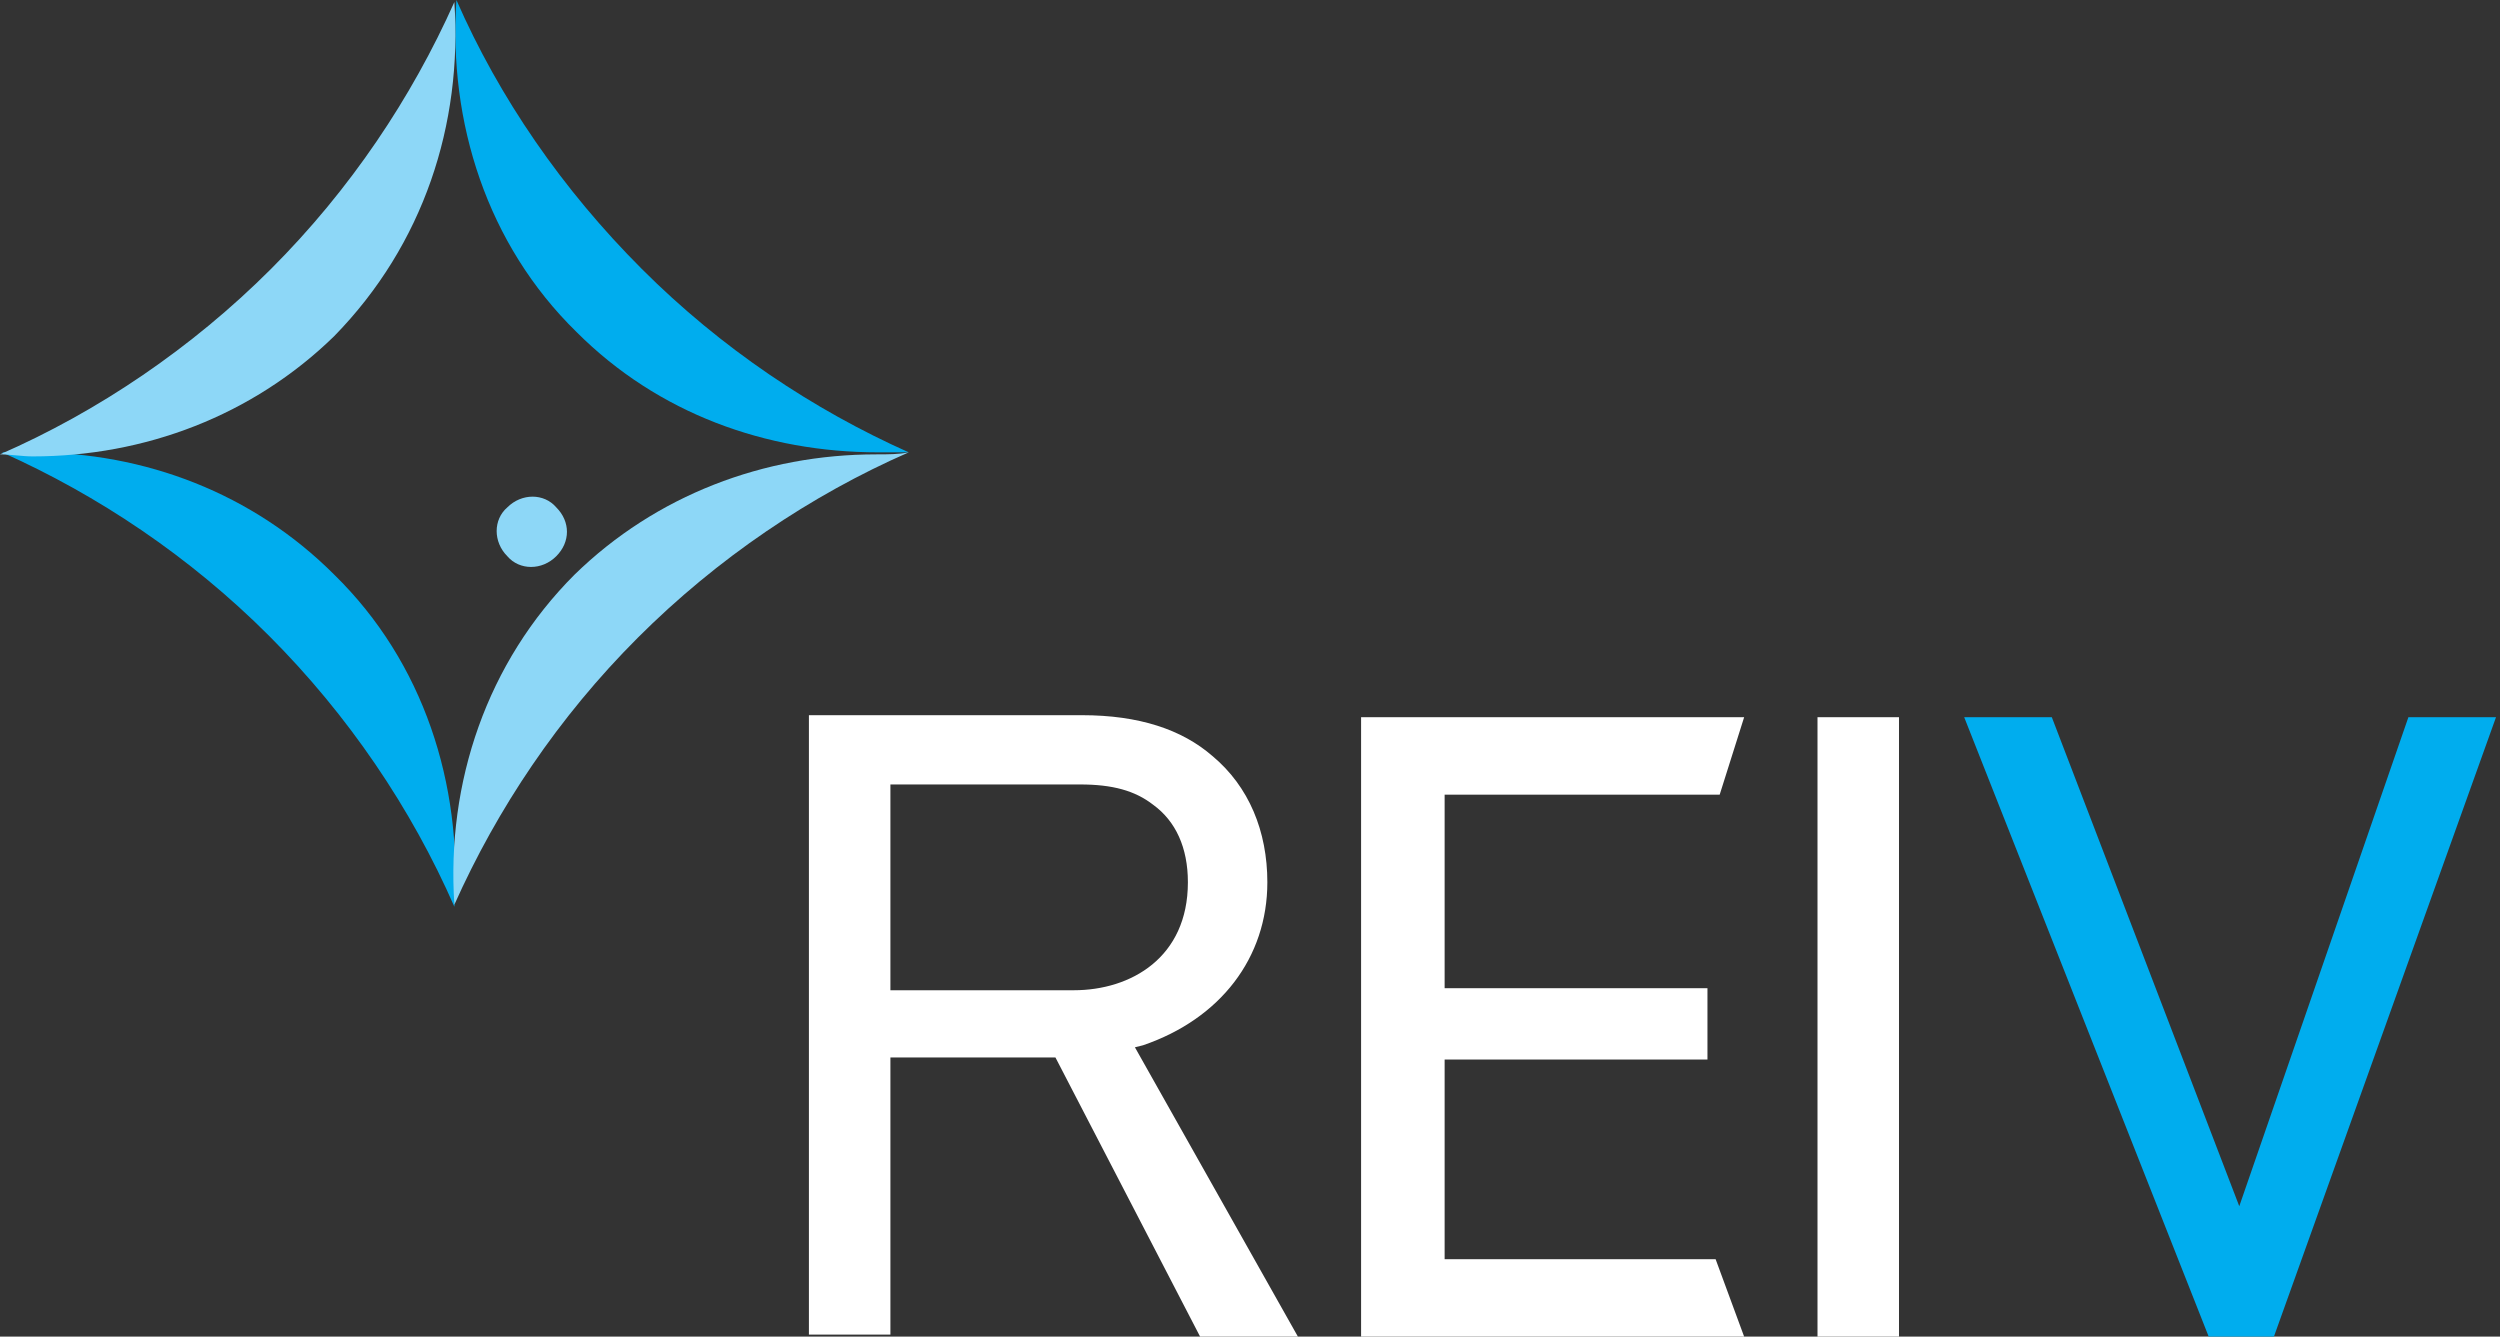 <svg width="202" height="108" viewBox="0 0 202 108" fill="none" xmlns="http://www.w3.org/2000/svg">
<rect x="0" y="0" width="202" height="108" fill="#333333" stroke="none"/>
<path d="M96.969 108H104.872L91.701 84.622L92.36 84.457C98.616 82.317 102.402 77.378 102.402 71.287C102.402 67.171 100.921 63.549 97.957 61.079C95.488 58.939 92.031 57.787 87.421 57.787H65.36V107.835H71.945V85.445H85.281L96.969 108ZM86.762 80.012H71.945V63.384H87.256C89.89 63.384 91.701 63.878 93.183 65.031C94.994 66.348 95.982 68.488 95.982 71.287C95.982 77.378 91.372 80.012 86.762 80.012Z" fill="white"/>
<path d="M109.976 108H140.927L138.622 101.744H116.726V85.61H137.963V79.848H116.726V64.207H138.951L140.927 57.951H109.976V108Z" fill="white"/>
<path d="M146.854 108H153.439V57.951H146.854V108Z" fill="white"/>
<path d="M178.463 108H183.732L201.677 57.951H194.598L180.933 97.463L165.787 57.951H158.707L178.463 108Z" fill="#00ADEE"/>
<path d="M2.634 36.549C1.811 36.549 0.988 36.549 0.165 36.549C7.902 40.006 15.311 44.945 21.732 51.366C28.152 57.787 33.256 65.36 36.713 73.262C37.372 63.384 34.244 53.506 27 46.427C20.415 39.841 11.689 36.549 2.634 36.549Z" fill="#00ADEE"/>
<path d="M36.878 0C36.219 9.878 39.348 19.756 46.592 26.835C53.177 33.421 61.902 36.549 70.957 36.549C71.781 36.549 72.604 36.549 73.427 36.549C65.689 33.092 58.281 28.152 51.86 21.732C45.439 15.311 40.335 7.902 36.878 0Z" fill="#00ADEE"/>
<path d="M70.793 36.713C61.738 36.713 53.012 40.006 46.427 46.427C39.348 53.506 36.055 63.219 36.713 73.097C40.171 65.36 45.11 57.951 51.531 51.531C57.951 45.11 65.524 40.006 73.427 36.549C72.604 36.713 71.781 36.713 70.793 36.713Z" fill="#8DD7F7"/>
<path d="M36.713 0.165C33.256 7.902 28.317 15.311 21.896 21.732C15.476 28.152 7.902 33.256 0 36.713C0.823 36.713 1.811 36.878 2.634 36.878C11.689 36.878 20.415 33.585 27 27.165C34.244 19.756 37.372 10.043 36.713 0.165Z" fill="#8DD7F7"/>
<path d="M44.945 44.945C43.793 46.098 41.982 46.098 40.994 44.945C39.842 43.793 39.842 41.982 40.994 40.994C42.146 39.842 43.957 39.842 44.945 40.994C46.098 42.146 46.098 43.793 44.945 44.945Z" fill="#8DD7F7"/>
</svg>
